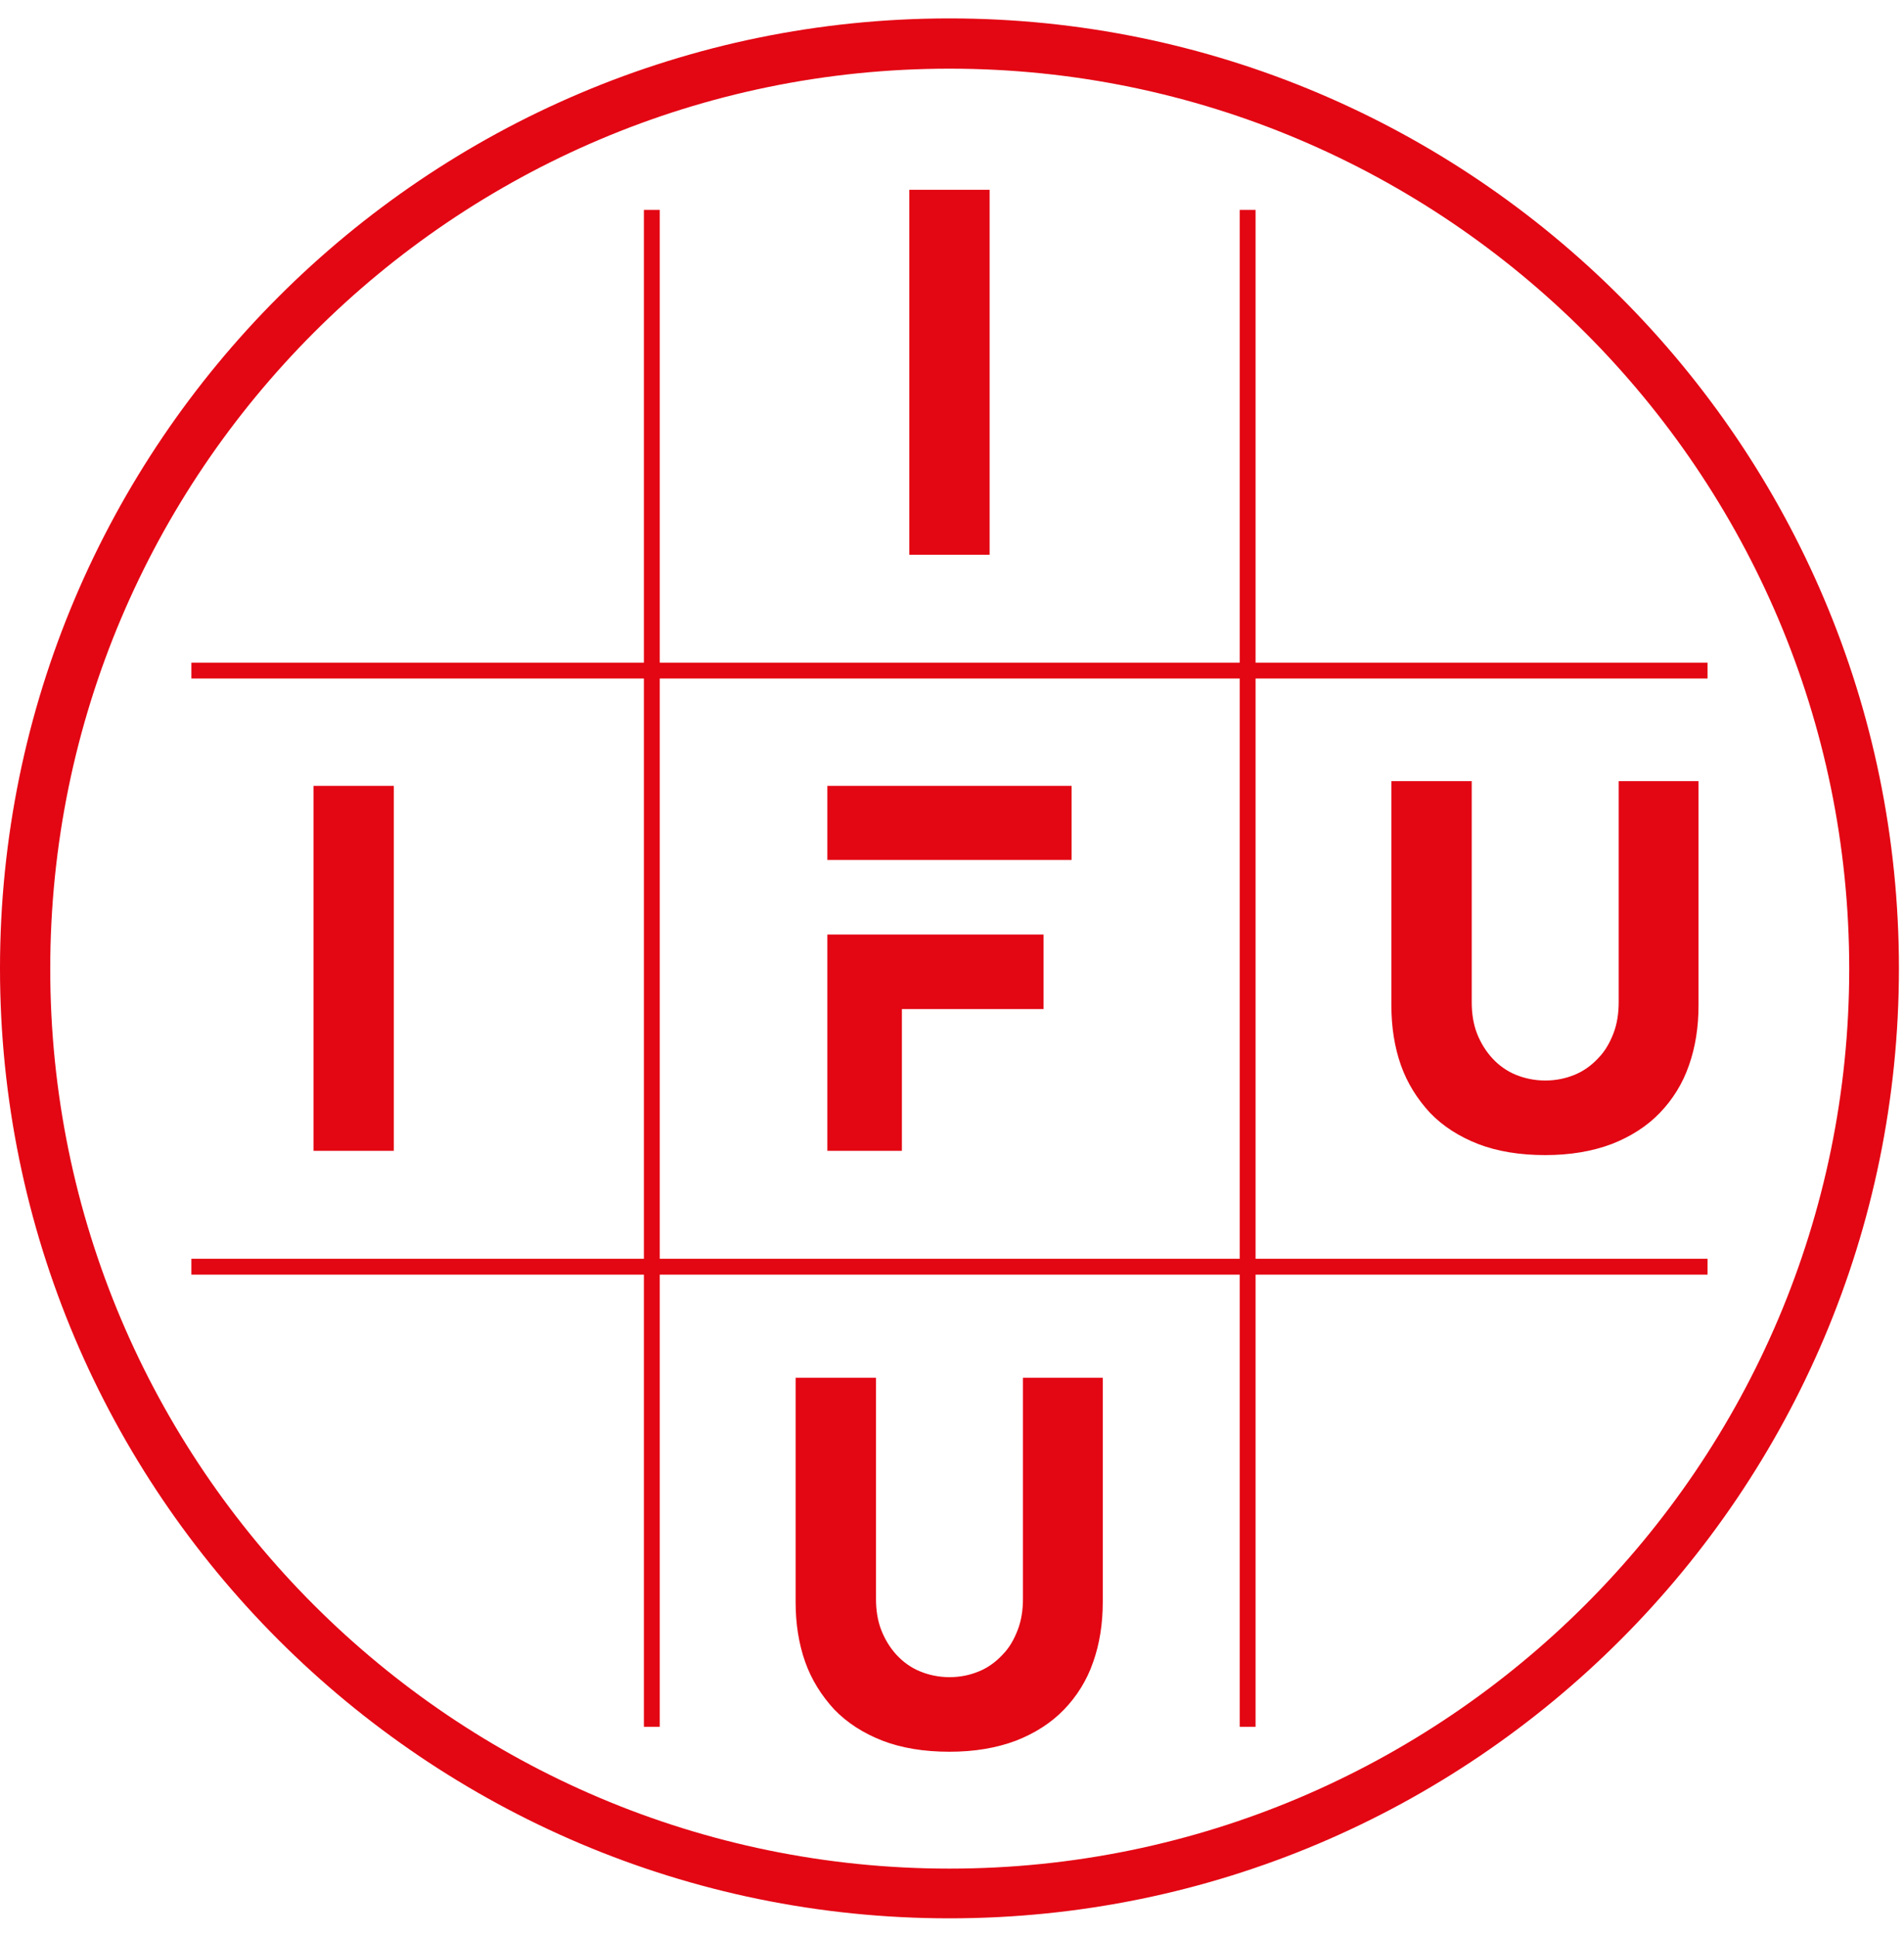 <svg width="60" height="61" viewBox="0 0 60 61" fill="none" xmlns="http://www.w3.org/2000/svg">
<path d="M29.92 60.42C13.427 60.42 0 47.009 0 30.5C0 13.991 13.427 0.58 29.92 0.58C46.413 0.58 59.84 14.007 59.84 30.5C59.84 46.993 46.429 60.42 29.92 60.42ZM29.92 2.163C14.294 2.163 1.583 14.874 1.583 30.517C1.583 46.16 14.294 58.854 29.92 58.854C45.546 58.854 58.274 46.143 58.274 30.517C58.274 14.89 45.546 2.163 29.92 2.163Z" fill="#E30613"/>
<path d="M33.769 24.752H26.072V27.085H33.769V24.752Z" fill="#E30613"/>
<path d="M32.886 29.434H28.421H26.072V31.782V36.247H28.421V31.782H32.886V29.434Z" fill="#E30613"/>
<path d="M53.541 24.603H51.009V31.567C51.009 31.916 50.959 32.25 50.843 32.55C50.726 32.849 50.576 33.116 50.359 33.333C50.16 33.549 49.91 33.732 49.627 33.849C49.343 33.965 49.043 34.032 48.694 34.032C48.36 34.032 48.044 33.965 47.761 33.849C47.477 33.732 47.227 33.549 47.028 33.333C46.828 33.116 46.661 32.849 46.544 32.55C46.428 32.25 46.378 31.916 46.378 31.567V24.603H43.846V31.666C43.846 32.35 43.946 32.983 44.146 33.549C44.346 34.115 44.662 34.615 45.062 35.048C45.462 35.465 45.978 35.798 46.578 36.031C47.178 36.264 47.894 36.381 48.694 36.381C49.477 36.381 50.176 36.264 50.793 36.031C51.392 35.798 51.909 35.465 52.309 35.048C52.708 34.632 53.025 34.132 53.225 33.549C53.425 32.983 53.525 32.35 53.525 31.666V24.603H53.541Z" fill="#E30613"/>
<path d="M12.411 24.752H9.879V36.247H12.411V24.752Z" fill="#E30613"/>
<path d="M34.768 43.395H32.236V50.358C32.236 50.708 32.186 51.041 32.069 51.341C31.953 51.641 31.803 51.907 31.586 52.124C31.386 52.34 31.136 52.524 30.853 52.64C30.57 52.757 30.27 52.824 29.92 52.824C29.587 52.824 29.27 52.757 28.987 52.64C28.704 52.524 28.454 52.34 28.254 52.124C28.054 51.907 27.888 51.641 27.771 51.341C27.654 51.041 27.605 50.708 27.605 50.358V43.395H25.072V50.458C25.072 51.141 25.172 51.774 25.372 52.34C25.572 52.907 25.889 53.407 26.288 53.84C26.688 54.256 27.205 54.59 27.804 54.823C28.404 55.056 29.12 55.173 29.92 55.173C30.703 55.173 31.403 55.056 32.019 54.823C32.619 54.59 33.135 54.256 33.535 53.84C33.935 53.423 34.252 52.924 34.451 52.34C34.651 51.774 34.751 51.141 34.751 50.458V43.395H34.768Z" fill="#E30613"/>
<path d="M31.186 5.978H28.654V17.473H31.186V5.978Z" fill="#E30613"/>
<path d="M20.791 6.611H20.291V54.389H20.791V6.611Z" fill="#E30613"/>
<path d="M39.566 6.611H39.066V54.389H39.566V6.611Z" fill="#E30613"/>
<path d="M53.81 20.871H6.031V21.371H53.81V20.871Z" fill="#E30613"/>
<path d="M53.81 39.646H6.031V40.146H53.81V39.646Z" fill="#E30613"/>
</svg>
